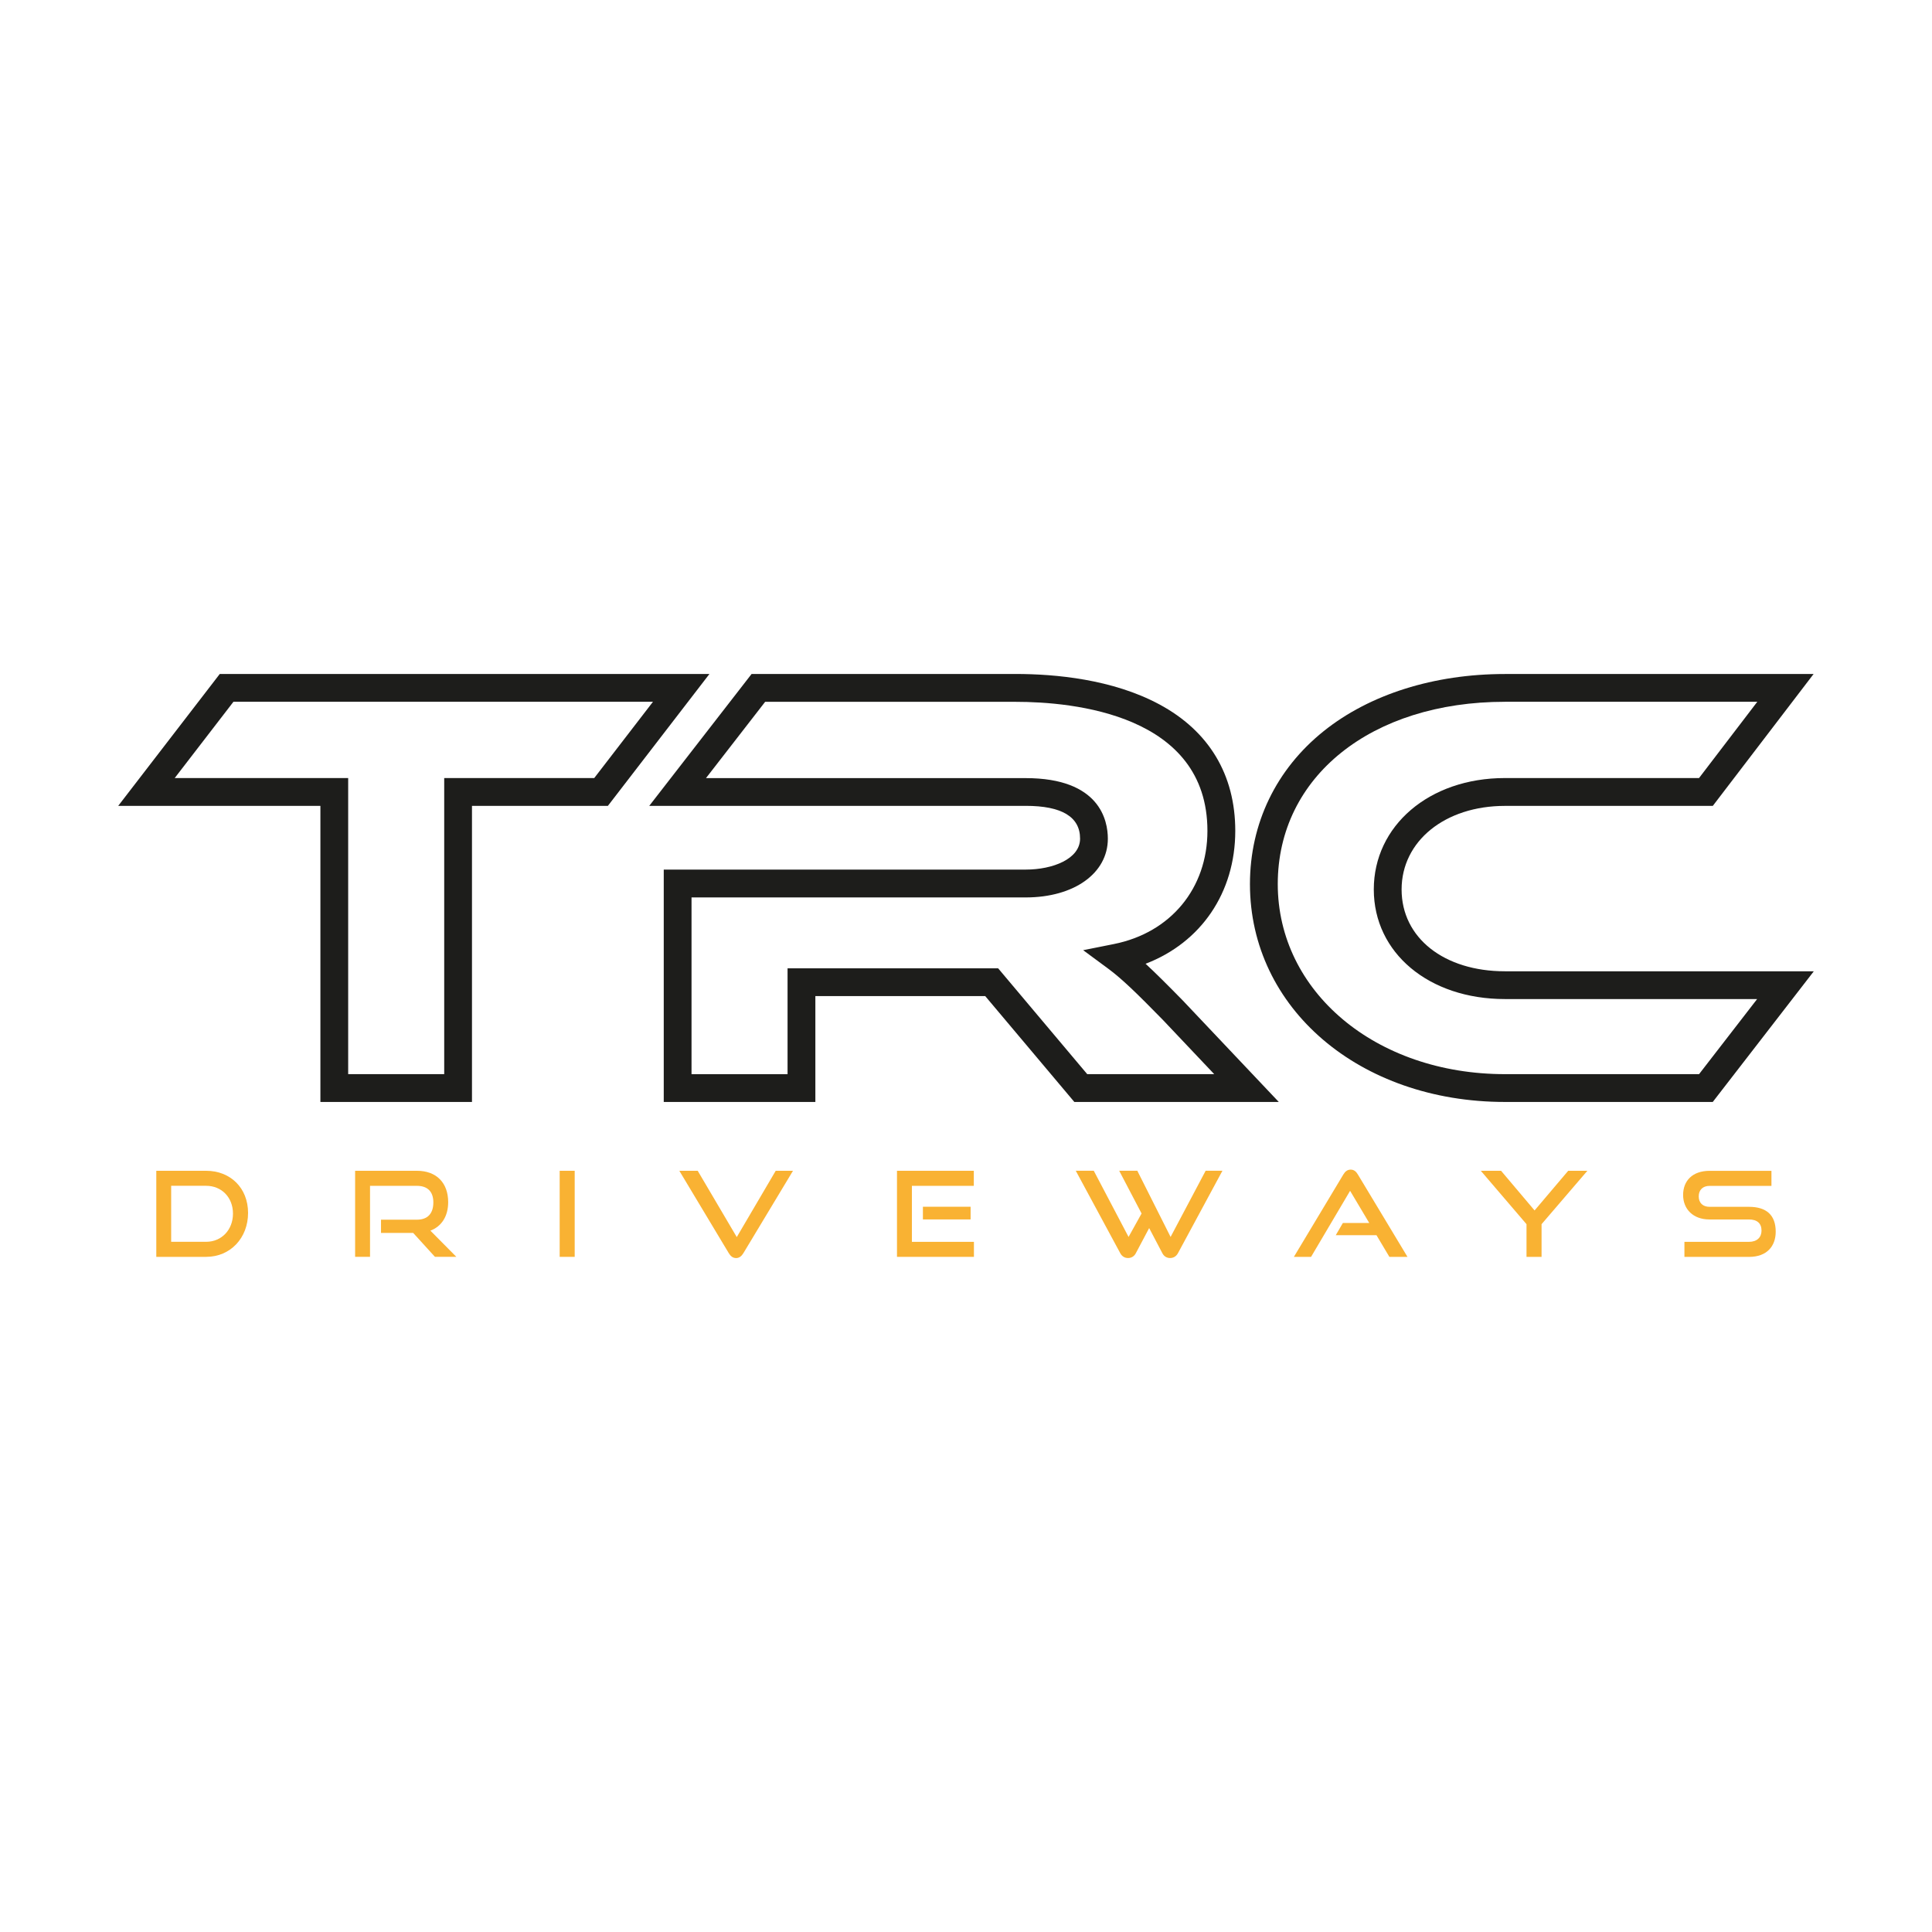 <svg xmlns="http://www.w3.org/2000/svg" id="Layer_1" data-name="Layer 1" viewBox="0 0 512 512"><defs><style>      .cls-1 {        fill: #f9b233;      }      .cls-1, .cls-2 {        stroke-width: 0px;      }      .cls-2 {        fill: #1d1d1b;      }    </style></defs><g><path class="cls-2" d="M125.09,292.03h-40.18v-78.47H31.33l26.91-34.95h129.77l-26.91,34.95h-36.02v78.47ZM92.27,284.66h25.45v-78.47h39.76l15.57-20.22H61.87l-15.57,20.22h45.97v78.47Z"></path><path class="cls-2" d="M338.89,292.03h-54.18l-23.62-28.06h-45.01v28.06h-40.18v-61.58h95.94c7.15,0,14.39-2.82,14.39-8.21,0-5.76-4.84-8.68-14.39-8.68h-99.78l27.12-34.95h69.97c10.52,0,25.65,1.39,38.04,8.03,13.2,7.07,20.17,18.67,20.17,33.54,0,16.42-9.12,29.62-23.77,35.23,2.7,2.49,5.84,5.63,9.88,9.75l25.42,26.87ZM288.14,284.66h33.64l-13.62-14.39c-6.71-6.86-10.8-10.85-14.42-13.52l-6.69-4.94,8.15-1.63c15.05-3.01,24.78-14.78,24.78-29.99,0-30.87-35.56-34.2-50.85-34.2h-66.36l-15.68,20.22h84.74c19.64,0,21.76,11.22,21.76,16.05,0,9.17-8.95,15.57-21.76,15.57h-88.57v46.85h25.45v-28.06h55.81l23.62,28.06Z"></path><path class="cls-2" d="M453.89,292.03h-55.07c-38.52,0-67.57-24.82-67.57-57.74,0-16.04,6.94-30.43,19.53-40.52,12.19-9.77,29.25-15.15,48.04-15.15h81.8l-26.71,34.95h-55.08c-15.87,0-27.39,9.32-27.39,22.15s11.26,21.68,27.39,21.68h81.85l-26.78,34.63ZM398.82,185.98c-35.44,0-60.2,19.87-60.2,48.31s25.88,50.37,60.2,50.37h51.45l15.39-19.9h-66.84c-20.14,0-34.75-12.22-34.75-29.05s14.62-29.52,34.75-29.52h51.44l15.45-20.22h-66.89Z"></path></g><g><path class="cls-1" d="M41.42,333.08v-22.81h13.21c6.43,0,11.11,4.55,11.11,11.17s-4.67,11.64-11.11,11.64h-13.21ZM54.62,329.09c4.11,0,7.12-3.17,7.12-7.47s-3.01-7.37-7.12-7.37h-9.26v14.84h9.26Z"></path><path class="cls-1" d="M115.27,333.08l-5.77-6.34h-8.53v-3.51h9.51c2.85,0,4.36-1.63,4.36-4.58s-1.63-4.39-4.36-4.39h-12.42v18.82h-3.95v-22.81h16.38c5.21,0,8.28,3.23,8.28,8.31,0,3.77-1.76,6.43-4.71,7.56l6.87,6.93h-5.65Z"></path><path class="cls-1" d="M148.32,333.08v-22.81h3.98v22.81h-3.98Z"></path><path class="cls-1" d="M180.04,310.27h4.86l10.35,17.57,10.32-17.57h4.58l-13.15,21.84c-.47.78-1.1,1.29-1.91,1.29-.88,0-1.47-.5-1.95-1.29l-13.11-21.84Z"></path><path class="cls-1" d="M237.71,333.08v-22.81h20.36v3.99h-16.41v14.84h16.44v3.98h-20.39ZM244.58,323.16v-3.36h12.64v3.36h-12.64Z"></path><path class="cls-1" d="M304.54,325.45l-3.54,6.68c-.44.85-1.22,1.26-2.04,1.26-.88,0-1.6-.41-2.07-1.26l-11.8-21.87h4.77l9.22,17.54,3.45-6.21-5.93-11.33h4.8l8.82,17.54,9.29-17.54h4.45l-11.8,21.87c-.47.85-1.22,1.26-2.07,1.26s-1.6-.41-2.04-1.26l-3.51-6.68Z"></path><path class="cls-1" d="M368.2,333.08l-3.42-5.74h-10.79l1.88-3.23h7l-5.08-8.53-10.35,17.51h-4.55l13.11-21.84c.47-.78,1.07-1.29,1.94-1.29s1.44.5,1.91,1.29l13.15,21.84h-4.8Z"></path><path class="cls-1" d="M404.54,333.08v-8.66l-12.11-14.15h5.37l8.88,10.51,8.91-10.51h5.08l-12.14,14.15v8.66h-3.99Z"></path><path class="cls-1" d="M446.39,333.08v-3.98h17.1c2.13,0,3.33-1.19,3.33-2.98,0-1.94-1.19-2.95-3.33-2.95h-10.48c-4.3,0-6.97-2.73-6.97-6.49s2.48-6.4,7.03-6.4h16.38v3.99h-16.38c-1.82,0-2.89,1.07-2.89,2.79s1.1,2.76,2.86,2.76h10.45c4.61,0,7.09,2.17,7.09,6.59,0,3.83-2.32,6.68-7.09,6.68h-17.1Z"></path></g></svg>